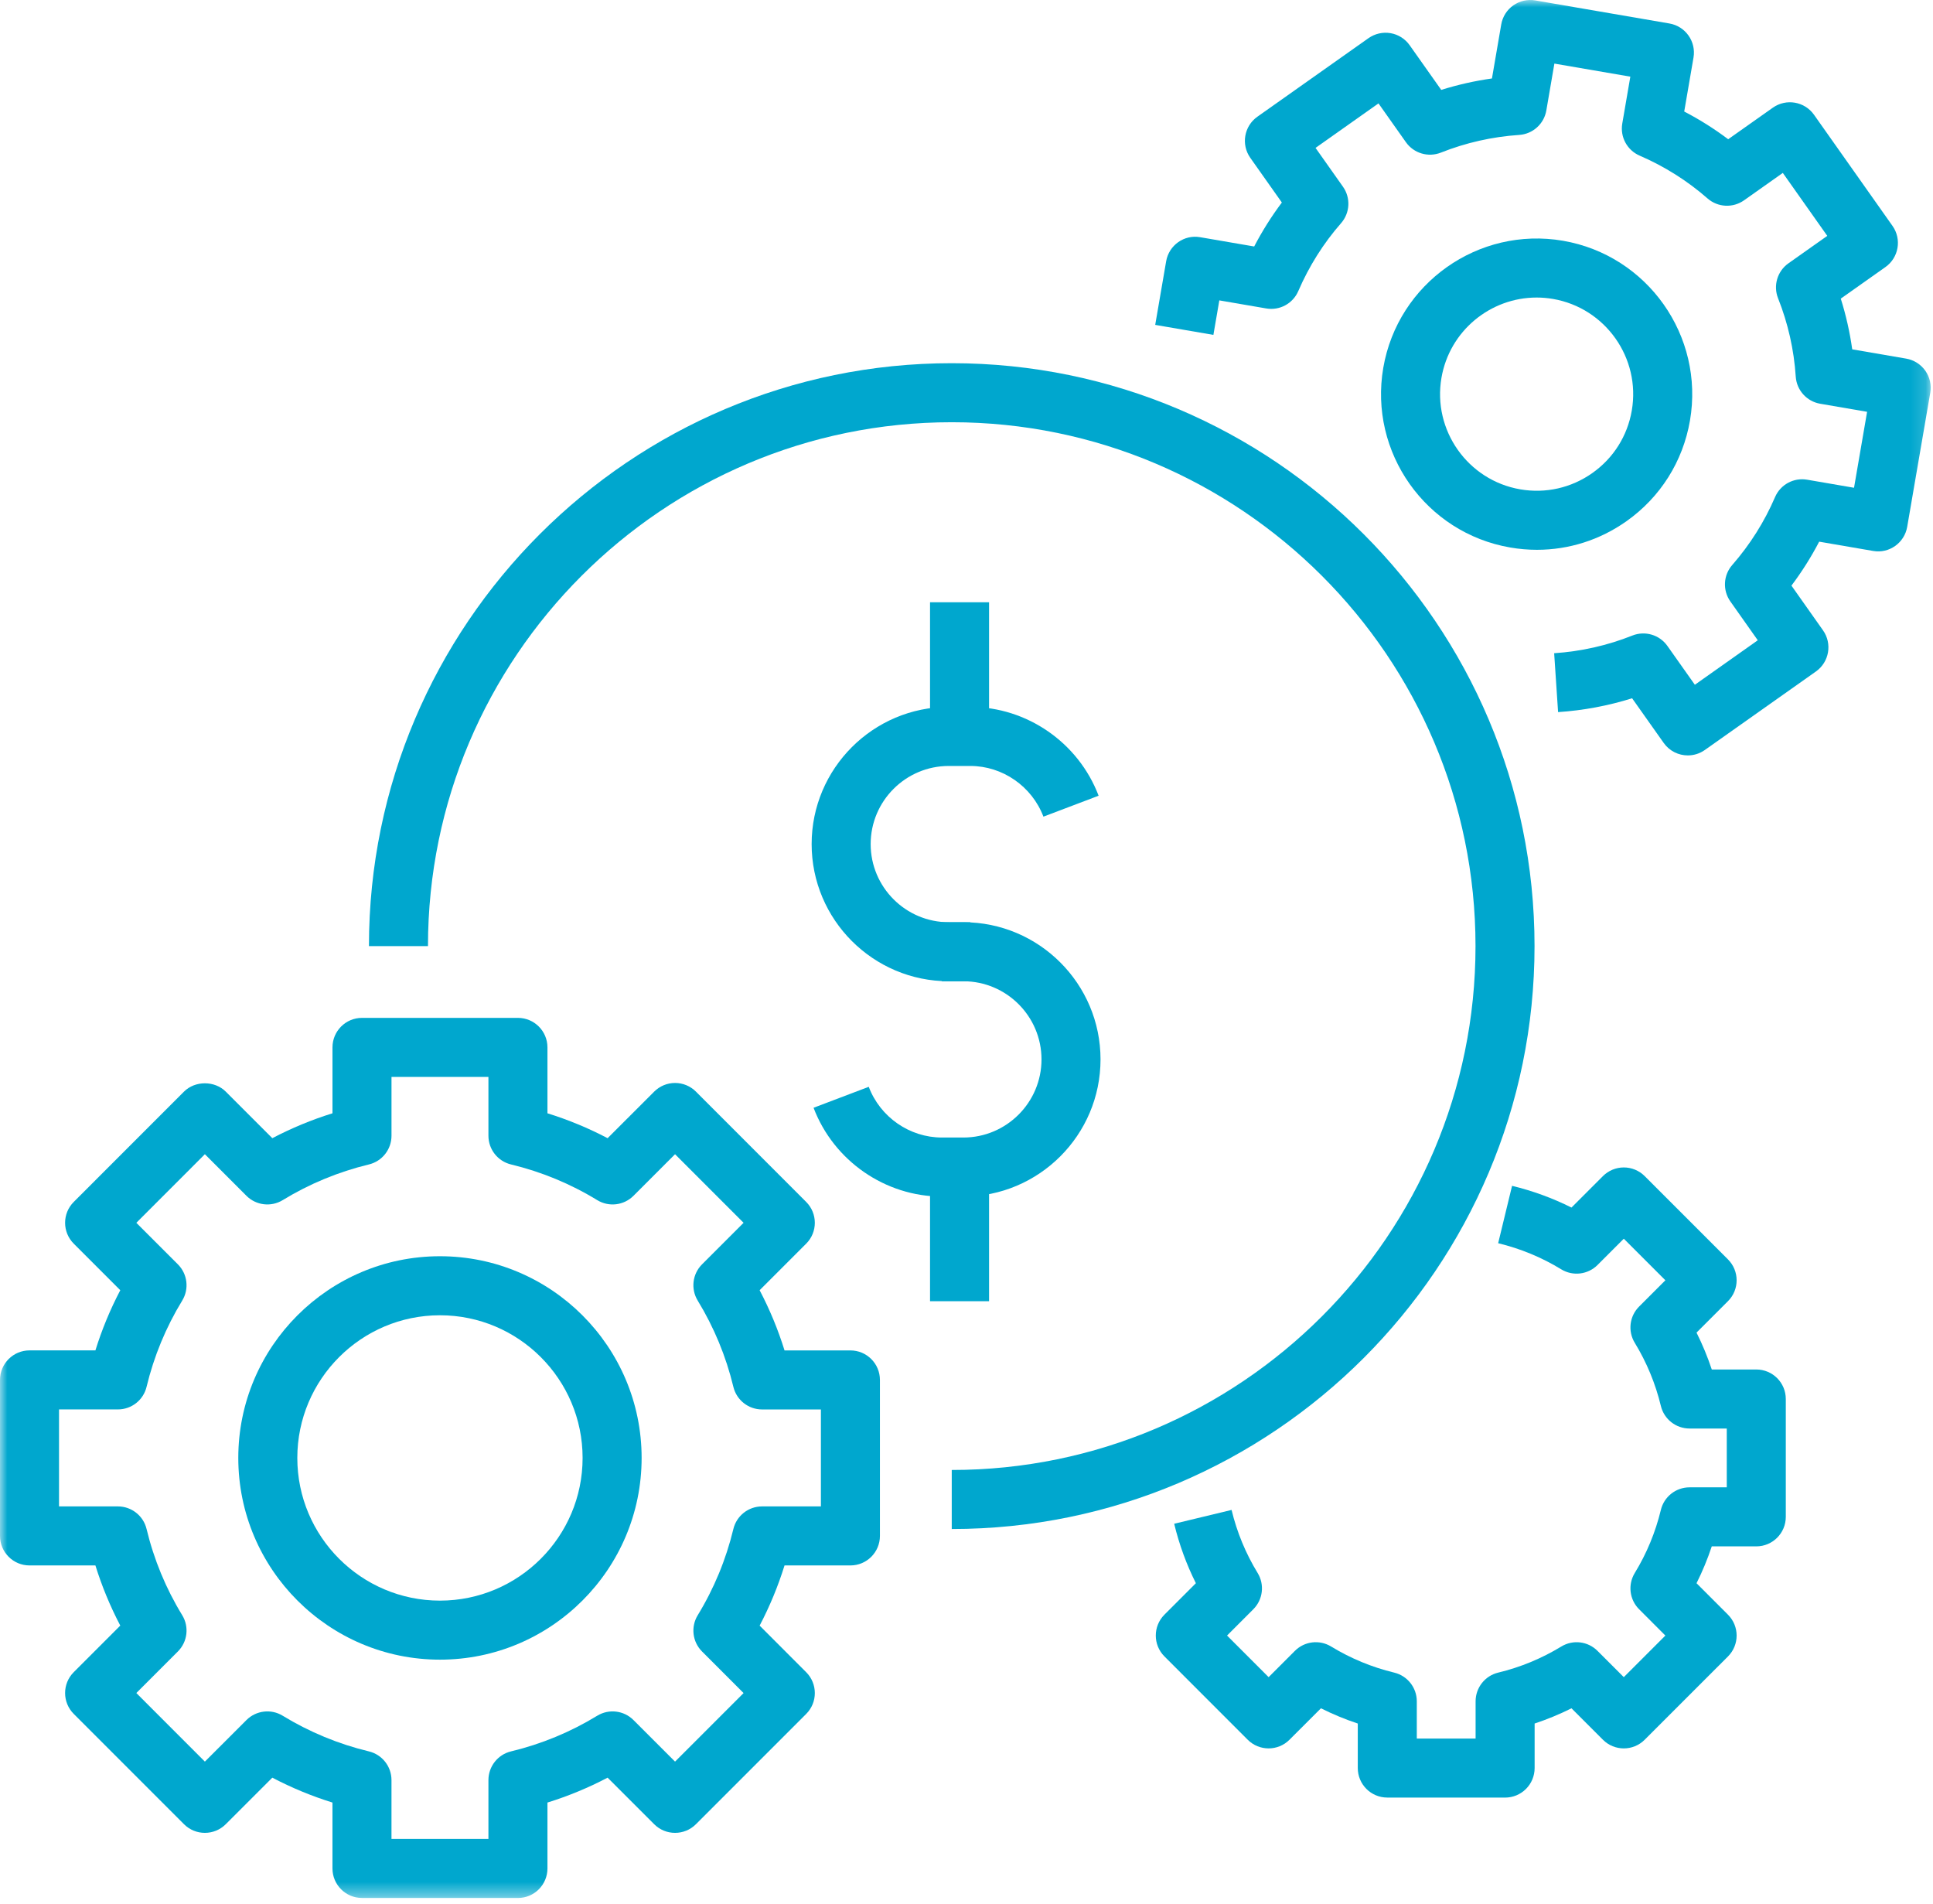 <?xml version="1.0" encoding="UTF-8"?>
<svg width="131px" height="129px" viewBox="0 0 131 129" version="1.1" xmlns="http://www.w3.org/2000/svg" xmlns:xlink="http://www.w3.org/1999/xlink">
    <!-- Generator: Sketch 53.2 (72643) - https://sketchapp.com -->
    <title>Group 14</title>
    <desc>Created with Sketch.</desc>
    <defs>
        <polygon id="path-1" points="0 128.601 130.844 128.601 130.844 0 0 0"></polygon>
    </defs>
    <g id="Page-1" stroke="none" stroke-width="1" fill="none" fill-rule="evenodd">
        <g id="Covisum-Site-Icons" transform="translate(-82, -3363)">
            <g id="Group-14" transform="translate(82, 3363)">
                <path d="M65.758,66.487 L64.299,66.487 C59.175,66.487 55.005,62.318 55.005,57.193 C55.005,52.068 59.175,47.899 64.299,47.899 L65.758,47.899 C69.594,47.899 73.088,50.317 74.453,53.916 L70.713,55.334 C69.933,53.279 67.943,51.899 65.758,51.899 L64.299,51.899 C61.38,51.899 59.005,54.274 59.005,57.193 C59.005,60.112 61.38,62.487 64.299,62.487 L65.758,62.487 L65.758,66.487 Z" id="Fill-1" fill="#00A7CE"></path>
                <path d="M65.289,81.075 L63.83,81.075 C59.995,81.075 56.501,78.657 55.135,75.059 L58.875,73.639 C59.655,75.694 61.646,77.075 63.83,77.075 L65.289,77.075 C68.208,77.075 70.583,74.7 70.583,71.781 C70.583,68.862 68.208,66.487 65.289,66.487 L63.83,66.487 L63.83,62.487 L65.289,62.487 C70.414,62.487 74.583,66.656 74.583,71.781 C74.583,76.906 70.414,81.075 65.289,81.075" id="Fill-3" fill="#00A7CE"></path>
                <mask id="mask-2" fill="white">
                    <use xlink:href="#path-1"></use>
                </mask>
                <g id="Clip-6"></g>
                <polygon id="Fill-5" fill="#00A7CE" mask="url(#mask-2)" points="63.029 49.899 67.029 49.899 67.029 40.807 63.029 40.807"></polygon>
                <polygon id="Fill-7" fill="#00A7CE" mask="url(#mask-2)" points="63.029 88.166 67.029 88.166 67.029 79.074 63.029 79.074"></polygon>
                <path d="M26.531,124.599 L33.101,124.601 L33.101,120.613 C33.101,119.689 33.734,118.884 34.633,118.668 C36.697,118.171 38.662,117.359 40.475,116.252 C41.264,115.771 42.279,115.893 42.93,116.544 L45.748,119.361 L50.393,114.716 L47.577,111.899 C46.924,111.245 46.803,110.23 47.285,109.442 C48.389,107.635 49.202,105.669 49.701,103.599 C49.918,102.702 50.722,102.069 51.646,102.069 L55.633,102.069 L55.633,95.5 L51.646,95.5 C50.722,95.5 49.918,94.868 49.701,93.969 C49.203,91.902 48.389,89.935 47.284,88.124 C46.803,87.336 46.924,86.321 47.577,85.668 L50.393,82.853 L45.748,78.206 L42.931,81.024 C42.277,81.678 41.261,81.797 40.474,81.316 C38.668,80.212 36.702,79.399 34.631,78.899 C33.733,78.682 33.101,77.878 33.101,76.954 L33.101,72.968 L26.532,72.968 L26.532,76.954 C26.532,77.878 25.9,78.682 25.002,78.899 C22.932,79.399 20.967,80.212 19.159,81.317 C18.371,81.797 17.356,81.677 16.702,81.024 L13.885,78.206 L9.24,82.853 L12.056,85.668 C12.709,86.322 12.83,87.337 12.348,88.125 C11.244,89.931 10.432,91.897 9.933,93.967 C9.717,94.866 8.913,95.498 7.989,95.498 L4,95.498 L4,102.069 L7.989,102.069 C8.913,102.069 9.717,102.702 9.933,103.6 C10.432,105.671 11.244,107.636 12.348,109.439 C12.83,110.227 12.71,111.244 12.056,111.897 L9.24,114.714 L13.885,119.361 L16.703,116.544 C17.356,115.893 18.372,115.771 19.158,116.252 C20.973,117.359 22.938,118.172 24.999,118.668 C25.898,118.884 26.531,119.689 26.531,120.613 L26.531,124.599 Z M35.101,128.601 L35.1,128.601 L24.531,128.599 C23.426,128.599 22.531,127.703 22.531,126.599 L22.531,122.135 C21.124,121.698 19.761,121.134 18.455,120.449 L15.298,123.604 C14.517,124.383 13.251,124.384 12.47,123.603 L4.997,116.128 C4.217,115.347 4.217,114.081 4.997,113.3 L8.152,110.145 C7.468,108.842 6.904,107.479 6.466,106.069 L2,106.069 C0.896,106.069 -0,105.173 -0,104.069 L-0,93.498 C-0,92.394 0.896,91.498 2,91.498 L6.466,91.498 C6.904,90.088 7.468,88.725 8.152,87.421 L4.998,84.267 C4.217,83.487 4.217,82.22 4.997,81.439 L12.47,73.964 C13.219,73.214 14.548,73.213 15.299,73.964 L18.455,77.12 C19.759,76.436 21.122,75.871 22.532,75.433 L22.532,70.968 C22.532,69.864 23.427,68.968 24.532,68.968 L35.101,68.968 C36.205,68.968 37.101,69.864 37.101,70.968 L37.101,75.433 C38.511,75.871 39.875,76.436 41.178,77.12 L44.335,73.964 C44.71,73.589 45.218,73.378 45.749,73.378 C46.28,73.378 46.788,73.589 47.163,73.964 L54.635,81.439 C55.416,82.22 55.416,83.486 54.635,84.267 L51.481,87.421 C52.166,88.727 52.73,90.09 53.168,91.5 L57.633,91.5 C58.738,91.5 59.633,92.396 59.633,93.5 L59.633,104.069 C59.633,105.173 58.738,106.069 57.633,106.069 L53.168,106.069 C52.729,107.479 52.165,108.842 51.481,110.147 L54.635,113.303 C55.416,114.084 55.416,115.351 54.635,116.131 L47.163,123.603 C46.382,124.384 45.115,124.383 44.335,123.604 L41.178,120.449 C39.872,121.134 38.509,121.698 37.101,122.135 L37.101,126.601 C37.101,127.131 36.89,127.64 36.515,128.015 C36.14,128.39 35.631,128.601 35.101,128.601 L35.101,128.601 Z" id="Fill-8" fill="#00A7CE" mask="url(#mask-2)"></path>
                <path d="M102.002,121.799 L102.002,121.799 L94.016,121.797 C92.912,121.797 92.017,120.902 92.017,119.797 L92.017,116.781 C91.162,116.497 90.328,116.153 89.521,115.748 L87.387,117.881 C86.607,118.661 85.34,118.66 84.559,117.88 L78.914,112.233 C78.133,111.451 78.133,110.186 78.914,109.404 L81.045,107.273 C80.405,105.994 79.913,104.646 79.575,103.245 L83.464,102.308 C83.829,103.821 84.423,105.259 85.23,106.579 C85.712,107.367 85.591,108.383 84.939,109.036 L83.157,110.819 L85.975,113.638 L87.757,111.856 C88.409,111.203 89.424,111.082 90.212,111.563 C91.542,112.373 92.979,112.968 94.484,113.33 C95.383,113.546 96.017,114.35 96.017,115.275 L96.017,117.798 L100.002,117.798 L100.002,115.275 C100.002,114.35 100.636,113.546 101.535,113.33 C103.042,112.968 104.48,112.373 105.808,111.564 C106.595,111.083 107.61,111.203 108.263,111.857 L110.045,113.638 L112.863,110.82 L111.081,109.037 C110.428,108.384 110.308,107.368 110.789,106.58 C111.597,105.259 112.191,103.821 112.557,102.308 C112.773,101.409 113.577,100.777 114.501,100.777 L117.024,100.777 L117.024,96.792 L114.501,96.792 C113.577,96.792 112.773,96.159 112.557,95.261 C112.192,93.748 111.597,92.311 110.789,90.986 C110.307,90.197 110.428,89.182 111.082,88.529 L112.863,86.748 L110.046,83.931 L108.264,85.713 C107.609,86.366 106.593,86.486 105.805,86.005 C104.488,85.198 103.05,84.604 101.531,84.236 L102.473,80.348 C103.875,80.688 105.224,81.181 106.5,81.82 L108.631,79.688 C109.007,79.313 109.516,79.102 110.046,79.102 C110.576,79.102 111.085,79.313 111.46,79.688 L117.106,85.334 C117.887,86.115 117.887,87.382 117.106,88.162 L114.974,90.293 C115.378,91.101 115.723,91.935 116.008,92.792 L119.024,92.792 C120.129,92.792 121.024,93.688 121.024,94.792 L121.024,102.777 C121.024,103.881 120.129,104.777 119.024,104.777 L116.007,104.777 C115.723,105.634 115.378,106.468 114.974,107.274 L117.106,109.406 C117.887,110.188 117.887,111.453 117.106,112.235 L111.46,117.88 C110.68,118.661 109.413,118.661 108.632,117.88 L106.5,115.749 C105.692,116.153 104.858,116.497 104.002,116.781 L104.002,119.799 C104.002,120.329 103.791,120.838 103.416,121.213 C103.041,121.588 102.532,121.799 102.002,121.799" id="Fill-9" fill="#00A7CE" mask="url(#mask-2)"></path>
                <path d="M64.5,103.601 L64.5,99.601 C84.073,99.601 99.996,83.677 99.996,64.105 C99.996,44.533 84.073,28.609 64.5,28.609 C44.927,28.609 29.004,44.533 29.004,64.105 L25.004,64.105 C25.004,42.327 42.722,24.609 64.5,24.609 C86.278,24.609 103.996,42.327 103.996,64.105 C103.996,85.883 86.278,103.601 64.5,103.601" id="Fill-10" fill="#00A7CE" mask="url(#mask-2)"></path>
                <path d="M114.384,51.184 C113.757,51.184 113.139,50.89 112.749,50.338 L110.608,47.312 C108.985,47.822 107.303,48.137 105.592,48.25 L105.326,44.26 C107.154,44.138 108.937,43.736 110.627,43.062 C111.485,42.722 112.466,43.011 113,43.766 L114.861,46.397 L119.125,43.383 L117.266,40.75 C116.734,39.996 116.787,38.976 117.395,38.281 C118.597,36.906 119.573,35.359 120.295,33.683 C120.66,32.833 121.558,32.346 122.47,32.503 L125.648,33.049 L126.534,27.903 L123.355,27.356 C122.445,27.2 121.759,26.44 121.698,25.517 C121.578,23.694 121.175,21.909 120.501,20.213 C120.159,19.354 120.45,18.373 121.205,17.84 L123.835,15.982 L120.822,11.716 L118.191,13.575 C117.436,14.107 116.414,14.053 115.72,13.446 C114.355,12.25 112.807,11.275 111.119,10.545 C110.272,10.179 109.785,9.281 109.942,8.371 L110.488,5.194 L105.341,4.309 L104.795,7.486 C104.638,8.396 103.88,9.08 102.958,9.142 C101.126,9.266 99.34,9.669 97.652,10.34 C96.793,10.68 95.813,10.39 95.28,9.636 L93.421,7.006 L89.155,10.021 L91.013,12.651 C91.547,13.406 91.493,14.428 90.884,15.123 C89.689,16.486 88.715,18.033 87.986,19.721 C87.62,20.569 86.723,21.057 85.811,20.899 L82.634,20.353 L82.232,22.691 L78.289,22.013 L79.03,17.705 C79.217,16.616 80.255,15.878 81.34,16.073 L84.996,16.701 C85.541,15.655 86.168,14.659 86.872,13.722 L84.734,10.696 C84.096,9.793 84.311,8.545 85.213,7.908 L92.746,2.584 C93.179,2.28 93.717,2.158 94.239,2.247 C94.762,2.337 95.227,2.631 95.533,3.064 L97.673,6.091 C98.793,5.74 99.941,5.481 101.11,5.316 L101.738,1.661 C101.827,1.138 102.121,0.672 102.554,0.366 C102.988,0.061 103.526,-0.06 104.048,0.029 L113.136,1.591 C114.225,1.778 114.956,2.812 114.769,3.901 L114.14,7.556 C115.187,8.101 116.182,8.729 117.12,9.434 L120.148,7.295 C121.051,6.659 122.299,6.874 122.936,7.775 L128.256,15.307 C128.893,16.209 128.678,17.457 127.777,18.095 L124.75,20.234 C125.103,21.356 125.362,22.504 125.526,23.67 L129.183,24.299 C129.705,24.389 130.171,24.683 130.477,25.116 C130.783,25.549 130.905,26.086 130.815,26.609 L129.251,35.698 C129.064,36.787 128.026,37.523 126.941,37.33 L123.286,36.702 C122.742,37.745 122.114,38.74 121.407,39.68 L123.546,42.709 C124.183,43.611 123.968,44.859 123.067,45.497 L115.536,50.818 C115.186,51.065 114.783,51.184 114.384,51.184" id="Fill-11" fill="#00A7CE" mask="url(#mask-2)"></path>
                <path d="M104.135,20.16 C101.009,20.16 98.235,22.415 97.688,25.599 C97.077,29.154 99.473,32.545 103.029,33.156 C104.752,33.452 106.487,33.06 107.915,32.051 C109.342,31.043 110.291,29.539 110.587,27.817 C111.199,24.259 108.803,20.867 105.246,20.255 C104.873,20.191 104.501,20.16 104.135,20.16 M104.16,37.253 C103.56,37.253 102.955,37.202 102.351,37.097 C96.621,36.113 92.761,30.65 93.745,24.922 C94.732,19.189 100.193,15.33 105.924,16.313 C111.655,17.299 115.515,22.764 114.53,28.495 C114.052,31.269 112.523,33.693 110.223,35.318 C108.423,36.59 106.32,37.253 104.16,37.253" id="Fill-12" fill="#00A7CE" mask="url(#mask-2)"></path>
                <path d="M29.816,89.118 C24.485,89.118 20.149,93.455 20.149,98.785 C20.149,104.116 24.485,108.453 29.816,108.453 C35.147,108.453 39.483,104.116 39.483,98.785 C39.483,93.455 35.147,89.118 29.816,89.118 M29.816,112.453 C22.28,112.453 16.149,106.321 16.149,98.785 C16.149,91.249 22.28,85.118 29.816,85.118 C37.352,85.118 43.483,91.249 43.483,98.785 C43.483,106.321 37.352,112.453 29.816,112.453" id="Fill-13" fill="#00A7CE" mask="url(#mask-2)"></path>
            </g>
        </g>
    </g>
</svg>
